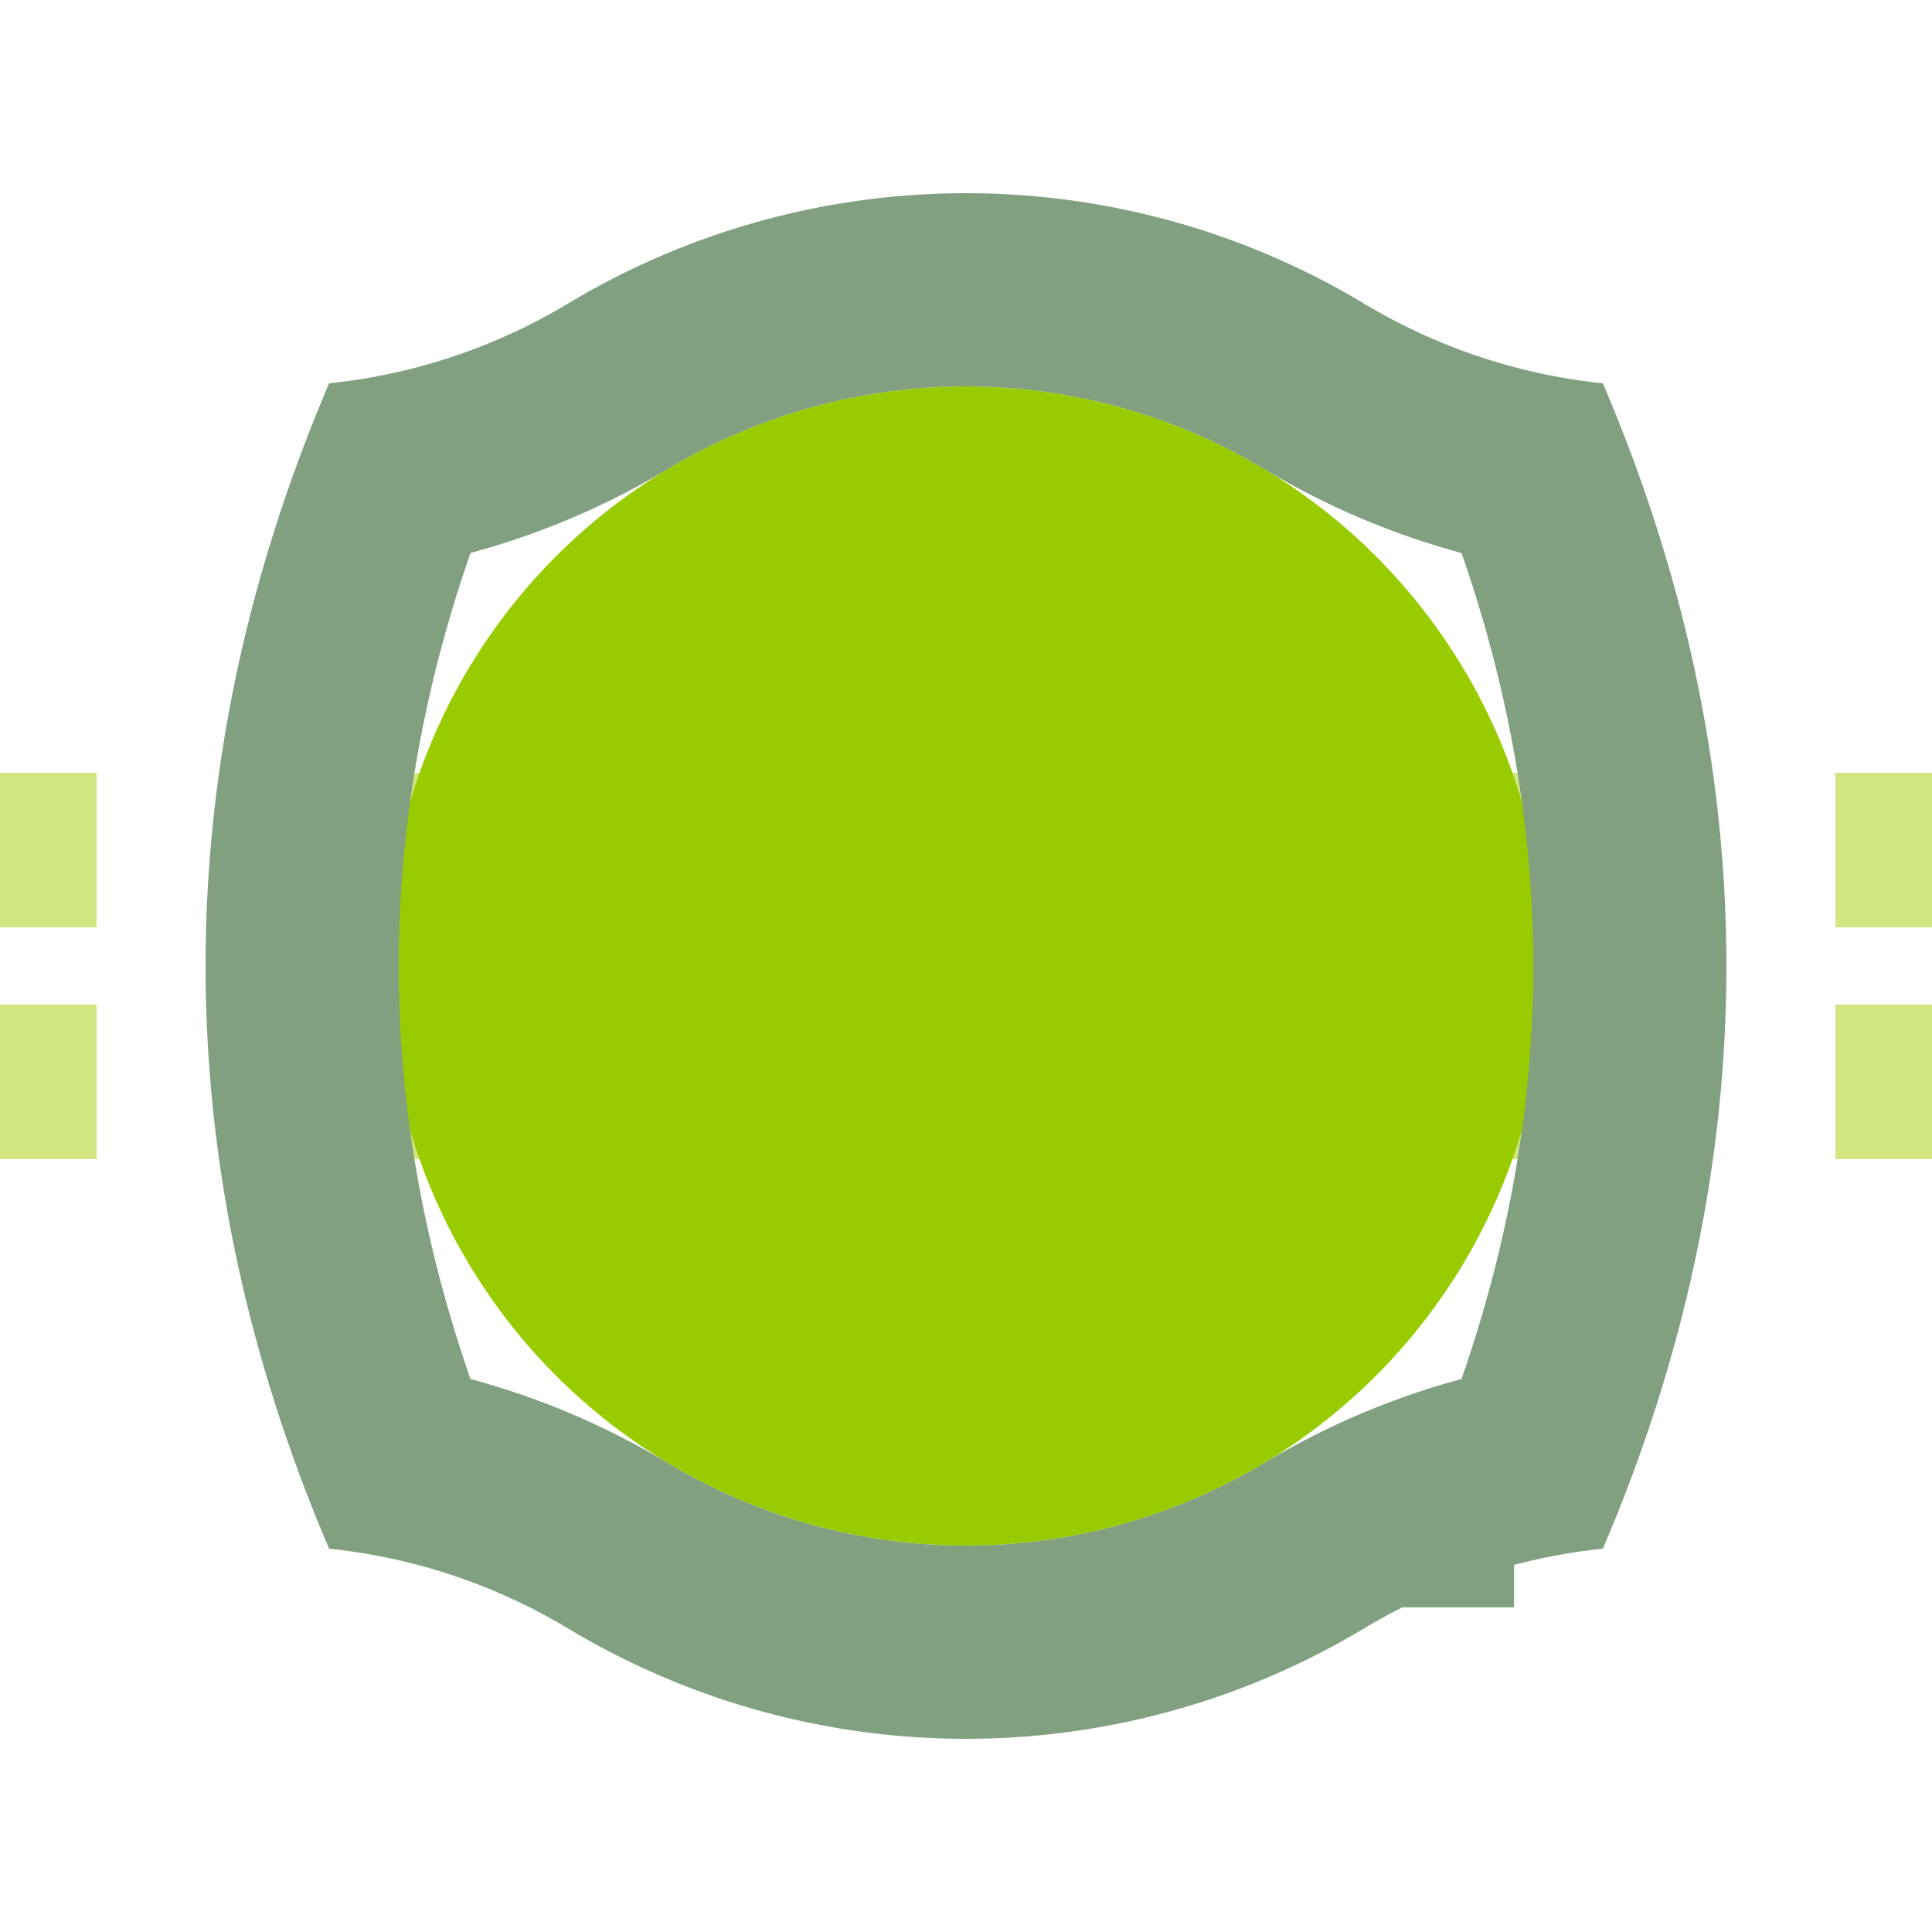 <?xml version="1.0" encoding="UTF-8"?>
<svg xmlns="http://www.w3.org/2000/svg" width="500" height="500">
 <title>xhtBHFeaq lime</title>
 <path stroke="#D1E681" d="m -25,200 v 40 m 0,20 v 40 m 125,-50 h 300 m 125,-50 v 40 m 0,20 v 40" stroke-width="100"/>
 <circle fill="#99CC00" cx="250" cy="250" r="150"/>
 <path stroke="#80A080" d="M 87.75,124.07 a 175,175 0 0 0 72.11,-24.07 175,175 0 0 1 180.28,0 175,175 0 0 0 72.11,24.07 M 87.75,375.93 a 175,175 0 0 1 72.11,24.07 175,175 0 0 0 180.28,0 175,175 0 0 1 72.11,-24.07 M 108.17,109.02 a 3000,1000 0 0 0 0,281.96 m 283.66,0 a 3000,1000 0 0 0 0,-281.96" stroke-width="50" fill="none"/>
</svg>